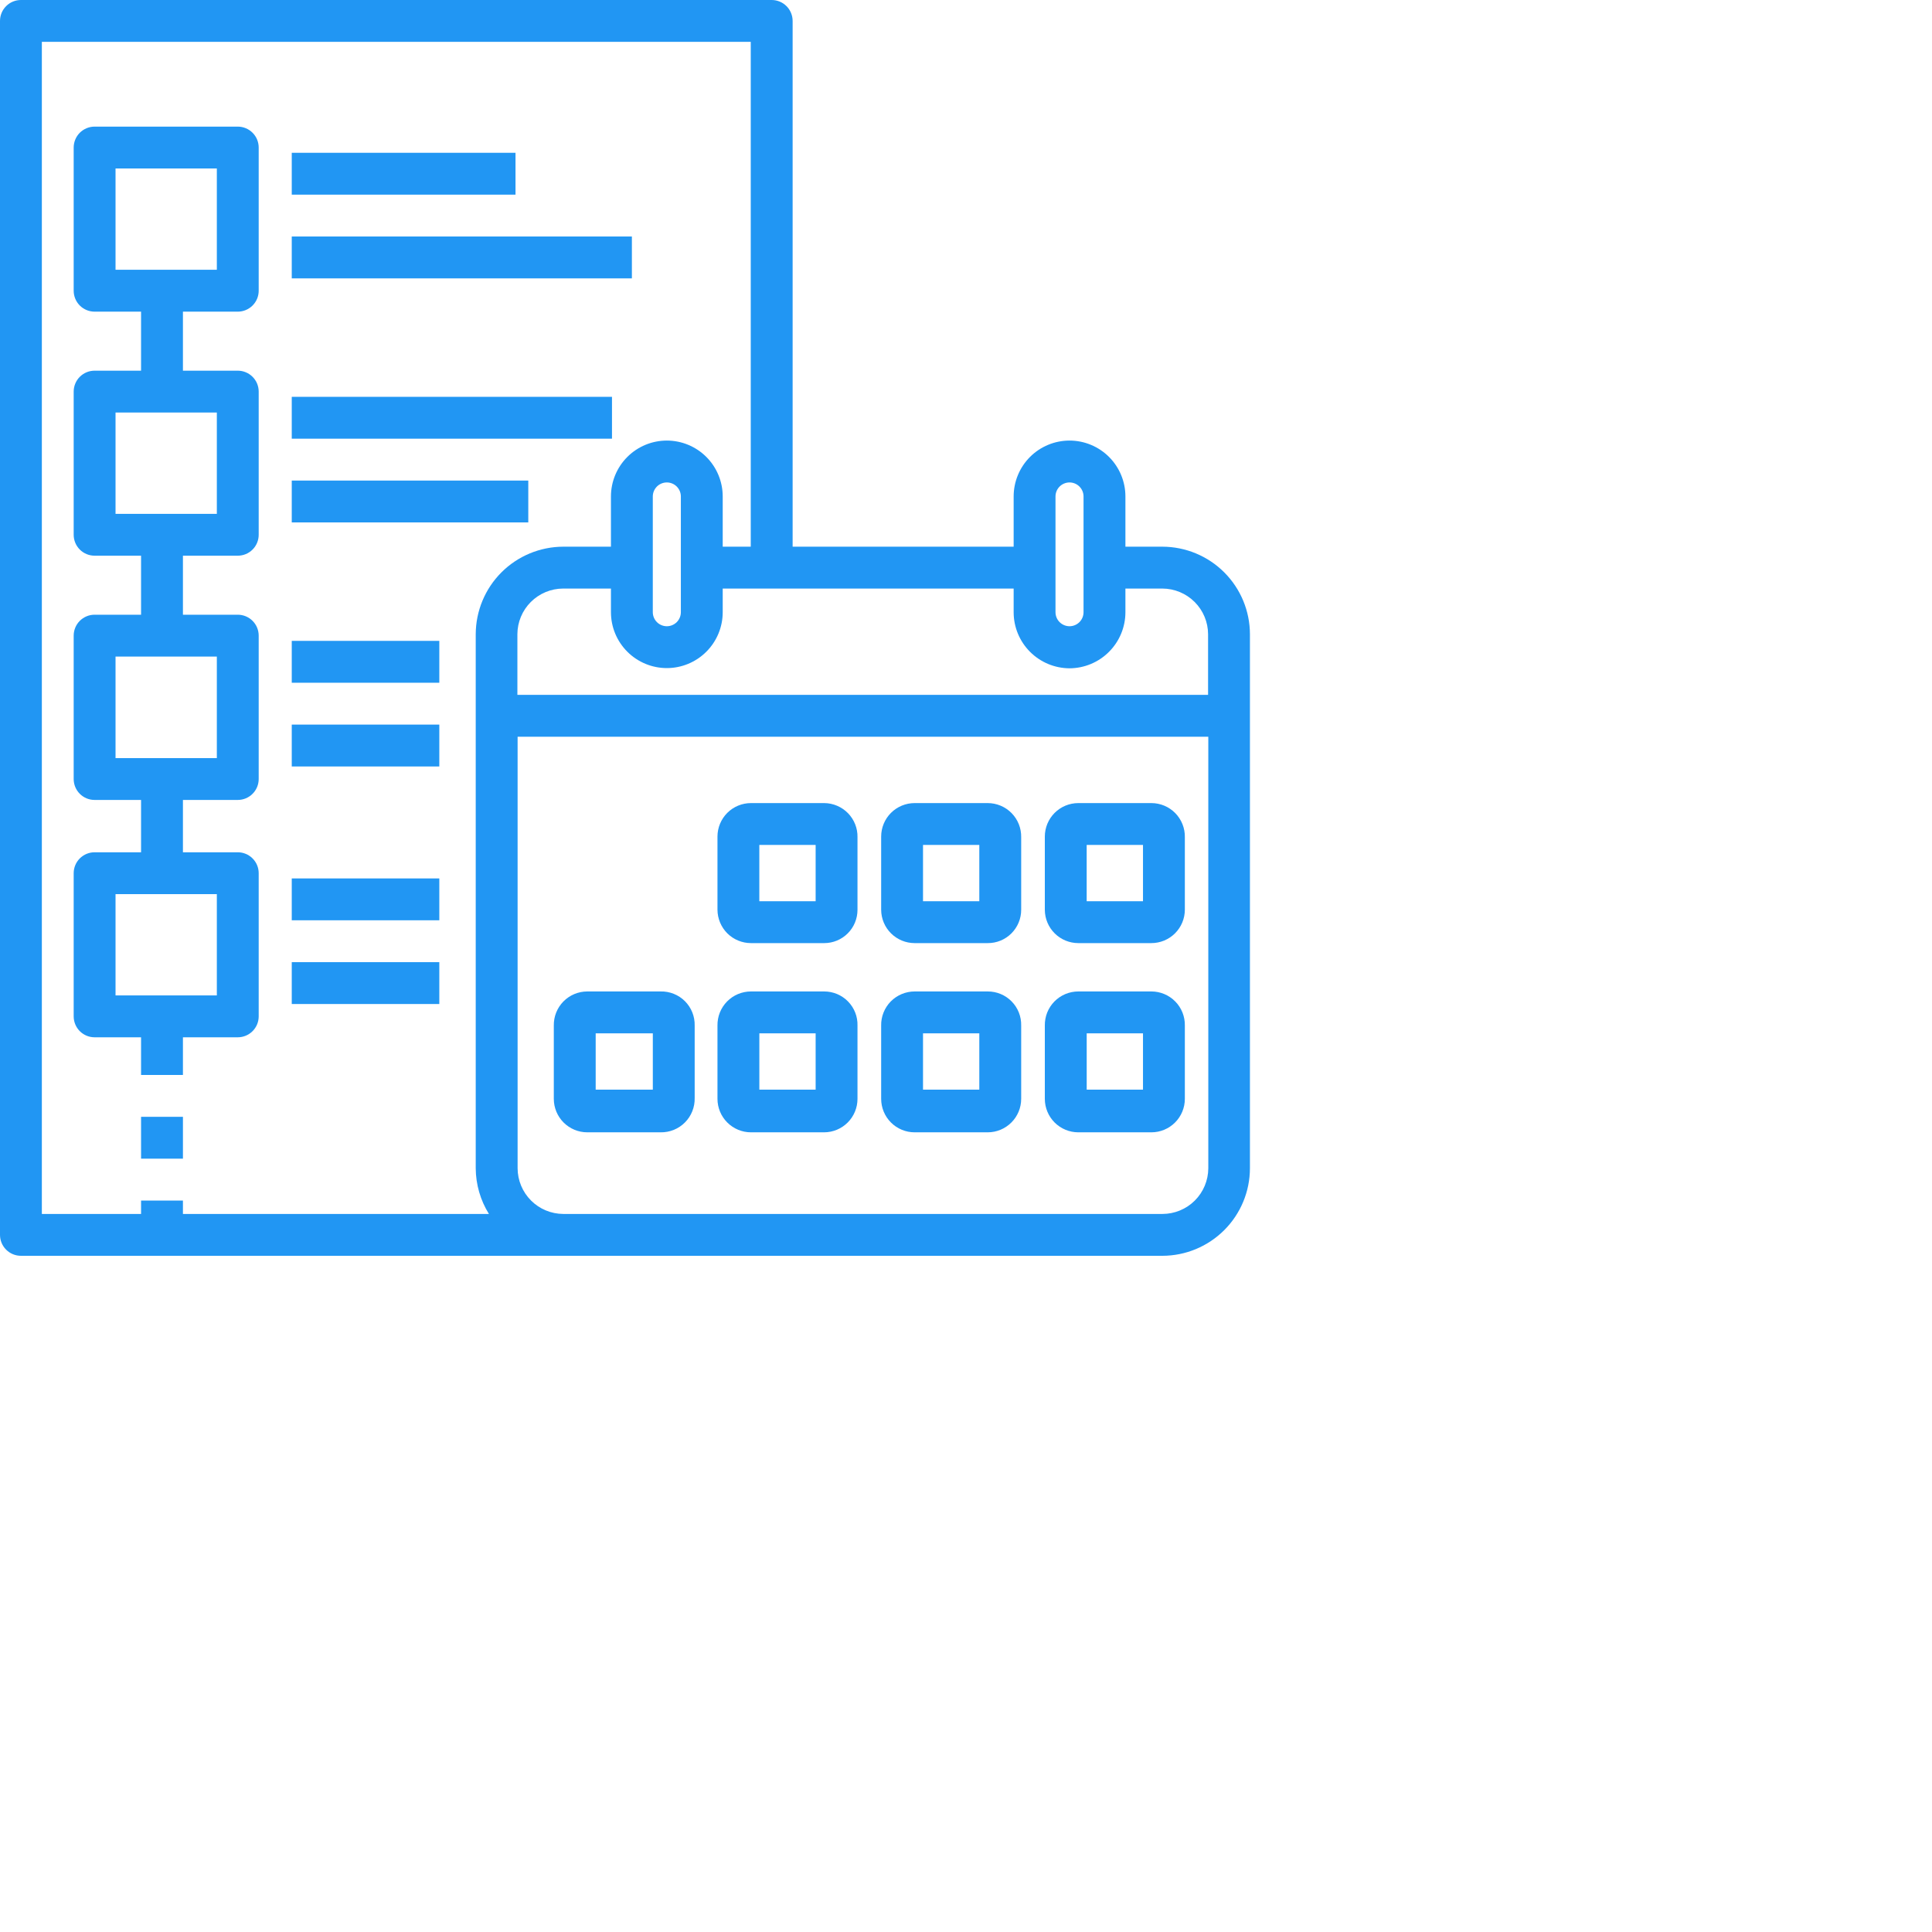 <svg width="80" height="80" viewBox="0 0 80 80" fill="none" xmlns="http://www.w3.org/2000/svg">
<path d="M48.135 22.637H46.601V20.557C46.601 19.944 46.357 19.355 45.923 18.921C45.489 18.487 44.9 18.243 44.287 18.243C43.673 18.243 43.084 18.487 42.65 18.921C42.217 19.355 41.973 19.944 41.973 20.557V22.637H32.821V0.867C32.821 0.637 32.729 0.416 32.567 0.254C32.404 0.091 32.184 0 31.954 0H0.867C0.637 0 0.416 0.091 0.254 0.254C0.091 0.416 0 0.637 0 0.867V51.133C0 51.363 0.091 51.584 0.254 51.746C0.416 51.909 0.637 52 0.867 52H48.135C49.095 51.998 50.015 51.615 50.694 50.936C51.373 50.258 51.755 49.337 51.757 48.377V26.26C51.755 25.3 51.373 24.38 50.694 23.701C50.015 23.022 49.095 22.64 48.135 22.637V22.637ZM43.706 20.557C43.706 20.403 43.767 20.256 43.876 20.147C43.985 20.038 44.133 19.977 44.287 19.977C44.441 19.977 44.588 20.038 44.697 20.147C44.806 20.256 44.867 20.403 44.867 20.557V25.35C44.867 25.504 44.806 25.652 44.697 25.761C44.588 25.869 44.441 25.931 44.287 25.931C44.133 25.931 43.985 25.869 43.876 25.761C43.767 25.652 43.706 25.504 43.706 25.35V20.557ZM44.287 27.673C44.901 27.67 45.49 27.425 45.923 26.989C46.357 26.554 46.601 25.965 46.601 25.35V24.371H48.135C48.635 24.373 49.114 24.573 49.468 24.927C49.822 25.28 50.022 25.76 50.024 26.26V28.773H21.424V26.26C21.426 25.76 21.626 25.28 21.98 24.927C22.334 24.573 22.813 24.373 23.313 24.371H25.298V25.35C25.298 25.964 25.542 26.552 25.976 26.986C26.41 27.42 26.998 27.664 27.612 27.664C28.226 27.664 28.814 27.42 29.248 26.986C29.682 26.552 29.926 25.964 29.926 25.35V24.371H41.973V25.35C41.973 25.965 42.216 26.554 42.65 26.989C43.084 27.425 43.672 27.67 44.287 27.673V27.673ZM27.031 25.35V20.557C27.031 20.403 27.093 20.256 27.201 20.147C27.31 20.038 27.458 19.977 27.612 19.977C27.766 19.977 27.914 20.038 28.023 20.147C28.131 20.256 28.193 20.403 28.193 20.557V25.35C28.193 25.504 28.131 25.652 28.023 25.761C27.914 25.869 27.766 25.931 27.612 25.931C27.458 25.931 27.31 25.869 27.201 25.761C27.093 25.652 27.031 25.504 27.031 25.35ZM1.733 1.733H31.087V22.637H29.926V20.557C29.926 19.944 29.682 19.355 29.248 18.921C28.814 18.487 28.226 18.243 27.612 18.243C26.998 18.243 26.41 18.487 25.976 18.921C25.542 19.355 25.298 19.944 25.298 20.557V22.637H23.322C22.362 22.64 21.442 23.022 20.763 23.701C20.084 24.38 19.702 25.3 19.699 26.26V48.377C19.703 49.045 19.892 49.7 20.245 50.267H7.575V49.712H5.841V50.267H1.733V1.733ZM48.135 50.267H23.322C22.822 50.264 22.342 50.065 21.989 49.711C21.635 49.357 21.435 48.878 21.433 48.377V30.507H50.033V48.377C50.03 48.879 49.829 49.36 49.474 49.714C49.118 50.068 48.636 50.267 48.135 50.267V50.267Z" fill="#2196f3"/>
<path d="M34.129 33.254H31.096C30.728 33.254 30.375 33.4 30.115 33.66C29.855 33.92 29.709 34.273 29.709 34.641V37.674C29.712 38.04 29.859 38.391 30.118 38.649C30.378 38.907 30.73 39.052 31.096 39.052H34.129C34.31 39.052 34.489 39.017 34.657 38.947C34.824 38.878 34.976 38.776 35.104 38.648C35.231 38.521 35.333 38.369 35.402 38.202C35.471 38.034 35.507 37.855 35.507 37.674V34.667C35.511 34.483 35.478 34.301 35.41 34.13C35.342 33.959 35.242 33.804 35.113 33.672C34.985 33.541 34.832 33.437 34.663 33.365C34.494 33.293 34.313 33.255 34.129 33.254V33.254ZM33.774 37.319H31.442V34.987H33.774V37.319Z" fill="#2196f3"/>
<path d="M40.898 33.254H37.873C37.506 33.254 37.153 33.4 36.893 33.66C36.633 33.92 36.487 34.273 36.487 34.641V37.674C36.489 38.04 36.636 38.391 36.896 38.649C37.156 38.907 37.507 39.052 37.873 39.052H40.898C41.08 39.053 41.26 39.019 41.428 38.95C41.596 38.881 41.749 38.78 41.878 38.652C42.007 38.523 42.109 38.371 42.179 38.203C42.249 38.036 42.285 37.856 42.285 37.674V34.667C42.288 34.483 42.255 34.299 42.187 34.128C42.119 33.957 42.017 33.801 41.888 33.669C41.759 33.538 41.605 33.433 41.435 33.362C41.265 33.291 41.083 33.254 40.898 33.254V33.254ZM40.551 37.319H38.22V34.987H40.551V37.319Z" fill="#2196f3"/>
<path d="M47.675 33.254H44.651C44.283 33.254 43.93 33.4 43.67 33.66C43.41 33.92 43.264 34.273 43.264 34.641V37.674C43.266 38.04 43.413 38.391 43.673 38.649C43.933 38.907 44.284 39.052 44.651 39.052H47.675C48.042 39.052 48.393 38.907 48.653 38.649C48.913 38.391 49.06 38.04 49.062 37.674V34.667C49.066 34.483 49.032 34.299 48.964 34.128C48.896 33.957 48.794 33.801 48.665 33.669C48.536 33.538 48.382 33.433 48.212 33.362C48.042 33.291 47.86 33.254 47.675 33.254V33.254ZM47.329 37.319H44.997V34.987H47.329V37.319Z" fill="#2196f3"/>
<path d="M27.352 41.054H24.319C24.134 41.054 23.952 41.091 23.782 41.162C23.612 41.233 23.458 41.338 23.329 41.469C23.2 41.601 23.098 41.757 23.03 41.928C22.962 42.099 22.929 42.283 22.932 42.467V45.5C22.932 45.868 23.078 46.221 23.338 46.481C23.598 46.741 23.951 46.887 24.319 46.887H27.352C27.539 46.89 27.725 46.856 27.899 46.786C28.073 46.715 28.23 46.611 28.362 46.478C28.494 46.345 28.598 46.187 28.667 46.013C28.736 45.839 28.77 45.653 28.765 45.465V42.467C28.77 42.28 28.736 42.094 28.667 41.921C28.598 41.747 28.494 41.59 28.362 41.457C28.23 41.325 28.072 41.221 27.898 41.152C27.725 41.083 27.539 41.049 27.352 41.054V41.054ZM27.032 45.119H24.666V42.788H27.032V45.119Z" fill="#2196f3"/>
<path d="M34.129 41.054H31.096C30.912 41.054 30.729 41.091 30.559 41.162C30.389 41.233 30.235 41.338 30.106 41.469C29.977 41.601 29.875 41.757 29.807 41.928C29.739 42.099 29.706 42.283 29.709 42.467V45.5C29.709 45.868 29.855 46.221 30.116 46.481C30.376 46.741 30.728 46.887 31.096 46.887H34.129C34.496 46.885 34.846 46.737 35.104 46.478C35.362 46.218 35.507 45.867 35.507 45.5V42.467C35.512 42.283 35.48 42.1 35.413 41.929C35.346 41.758 35.245 41.602 35.116 41.47C34.988 41.338 34.834 41.234 34.665 41.162C34.495 41.091 34.313 41.054 34.129 41.054V41.054ZM33.774 45.119H31.443V42.788H33.774V45.119Z" fill="#2196f3"/>
<path d="M40.898 41.054H37.873C37.689 41.054 37.507 41.091 37.337 41.162C37.167 41.233 37.013 41.338 36.883 41.469C36.754 41.601 36.653 41.757 36.585 41.928C36.516 42.099 36.483 42.283 36.487 42.467V45.5C36.487 45.868 36.633 46.221 36.893 46.481C37.153 46.741 37.505 46.887 37.873 46.887H40.898C41.266 46.887 41.618 46.741 41.878 46.481C42.139 46.221 42.285 45.868 42.285 45.5V42.467C42.289 42.282 42.257 42.099 42.189 41.927C42.121 41.755 42.02 41.599 41.89 41.467C41.761 41.335 41.607 41.231 41.436 41.16C41.266 41.089 41.083 41.053 40.898 41.054ZM40.551 45.119H38.22V42.788H40.551V45.119Z" fill="#2196f3"/>
<path d="M47.676 41.054H44.651C44.467 41.054 44.284 41.091 44.114 41.162C43.944 41.233 43.79 41.338 43.661 41.469C43.532 41.601 43.43 41.757 43.362 41.928C43.294 42.099 43.261 42.283 43.264 42.467V45.5C43.264 45.868 43.41 46.221 43.67 46.481C43.931 46.741 44.283 46.887 44.651 46.887H47.676C48.043 46.887 48.396 46.741 48.656 46.481C48.916 46.221 49.062 45.868 49.062 45.5V42.467C49.066 42.283 49.032 42.099 48.964 41.928C48.896 41.757 48.795 41.601 48.665 41.469C48.536 41.338 48.382 41.233 48.212 41.162C48.042 41.091 47.86 41.054 47.676 41.054V41.054ZM47.329 45.119H44.998V42.788H47.329V45.119Z" fill="#2196f3"/>
<path d="M21.346 6.327H12.081V8.06H21.346V6.327Z" fill="#2196f3"/>
<path d="M26.165 9.793H12.081V11.527H26.165V9.793Z" fill="#2196f3"/>
<path d="M25.341 16.432H12.081V18.165H25.341V16.432Z" fill="#2196f3"/>
<path d="M21.875 19.899H12.081V21.632H21.875V19.899Z" fill="#2196f3"/>
<path d="M18.191 26.537H12.081V28.271H18.191V26.537Z" fill="#2196f3"/>
<path d="M18.191 30.004H12.081V31.738H18.191V30.004Z" fill="#2196f3"/>
<path d="M5.841 42.952V44.512H7.575V42.952H9.845C10.075 42.952 10.296 42.861 10.458 42.698C10.621 42.536 10.712 42.315 10.712 42.085V36.157C10.712 35.928 10.621 35.707 10.458 35.545C10.296 35.382 10.075 35.291 9.845 35.291H7.575V33.124H9.845C10.075 33.124 10.296 33.033 10.458 32.87C10.621 32.708 10.712 32.487 10.712 32.257V26.321C10.712 26.091 10.621 25.87 10.458 25.708C10.296 25.545 10.075 25.454 9.845 25.454H7.575V23.01H9.845C10.075 23.01 10.296 22.919 10.458 22.756C10.621 22.594 10.712 22.373 10.712 22.143V16.215C10.712 15.986 10.621 15.765 10.458 15.603C10.296 15.44 10.075 15.349 9.845 15.349H7.575V12.905H9.845C10.075 12.905 10.296 12.813 10.458 12.651C10.621 12.488 10.712 12.268 10.712 12.038V6.11C10.712 5.88 10.621 5.66 10.458 5.497C10.296 5.335 10.075 5.243 9.845 5.243H3.917C3.687 5.243 3.467 5.335 3.304 5.497C3.142 5.66 3.051 5.88 3.051 6.11V12.038C3.051 12.268 3.142 12.488 3.304 12.651C3.467 12.813 3.687 12.905 3.917 12.905H5.841V15.349H3.917C3.687 15.349 3.467 15.44 3.304 15.603C3.142 15.765 3.051 15.986 3.051 16.215V22.143C3.051 22.373 3.142 22.594 3.304 22.756C3.467 22.919 3.687 23.01 3.917 23.01H5.841V25.454H3.917C3.687 25.454 3.467 25.545 3.304 25.708C3.142 25.87 3.051 26.091 3.051 26.321V32.257C3.051 32.487 3.142 32.708 3.304 32.87C3.467 33.033 3.687 33.124 3.917 33.124H5.841V35.291H3.917C3.687 35.291 3.467 35.382 3.304 35.545C3.142 35.707 3.051 35.928 3.051 36.157V42.085C3.051 42.315 3.142 42.536 3.304 42.698C3.467 42.861 3.687 42.952 3.917 42.952H5.841ZM4.784 6.977H8.979V11.171H4.784V6.977ZM4.784 17.082H8.979V21.277H4.784V17.082ZM4.784 27.187H8.979V31.391H4.784V27.187ZM4.784 37.024H8.979V41.219H4.784V37.024Z" fill="#2196f3"/>
<path d="M18.191 36.374H12.081V38.107H18.191V36.374Z" fill="#2196f3"/>
<path d="M18.191 39.841H12.081V41.574H18.191V39.841Z" fill="#2196f3"/>
<path d="M7.575 46.245H5.841V47.978H7.575V46.245Z" fill="#2196f3"/>
</svg>
